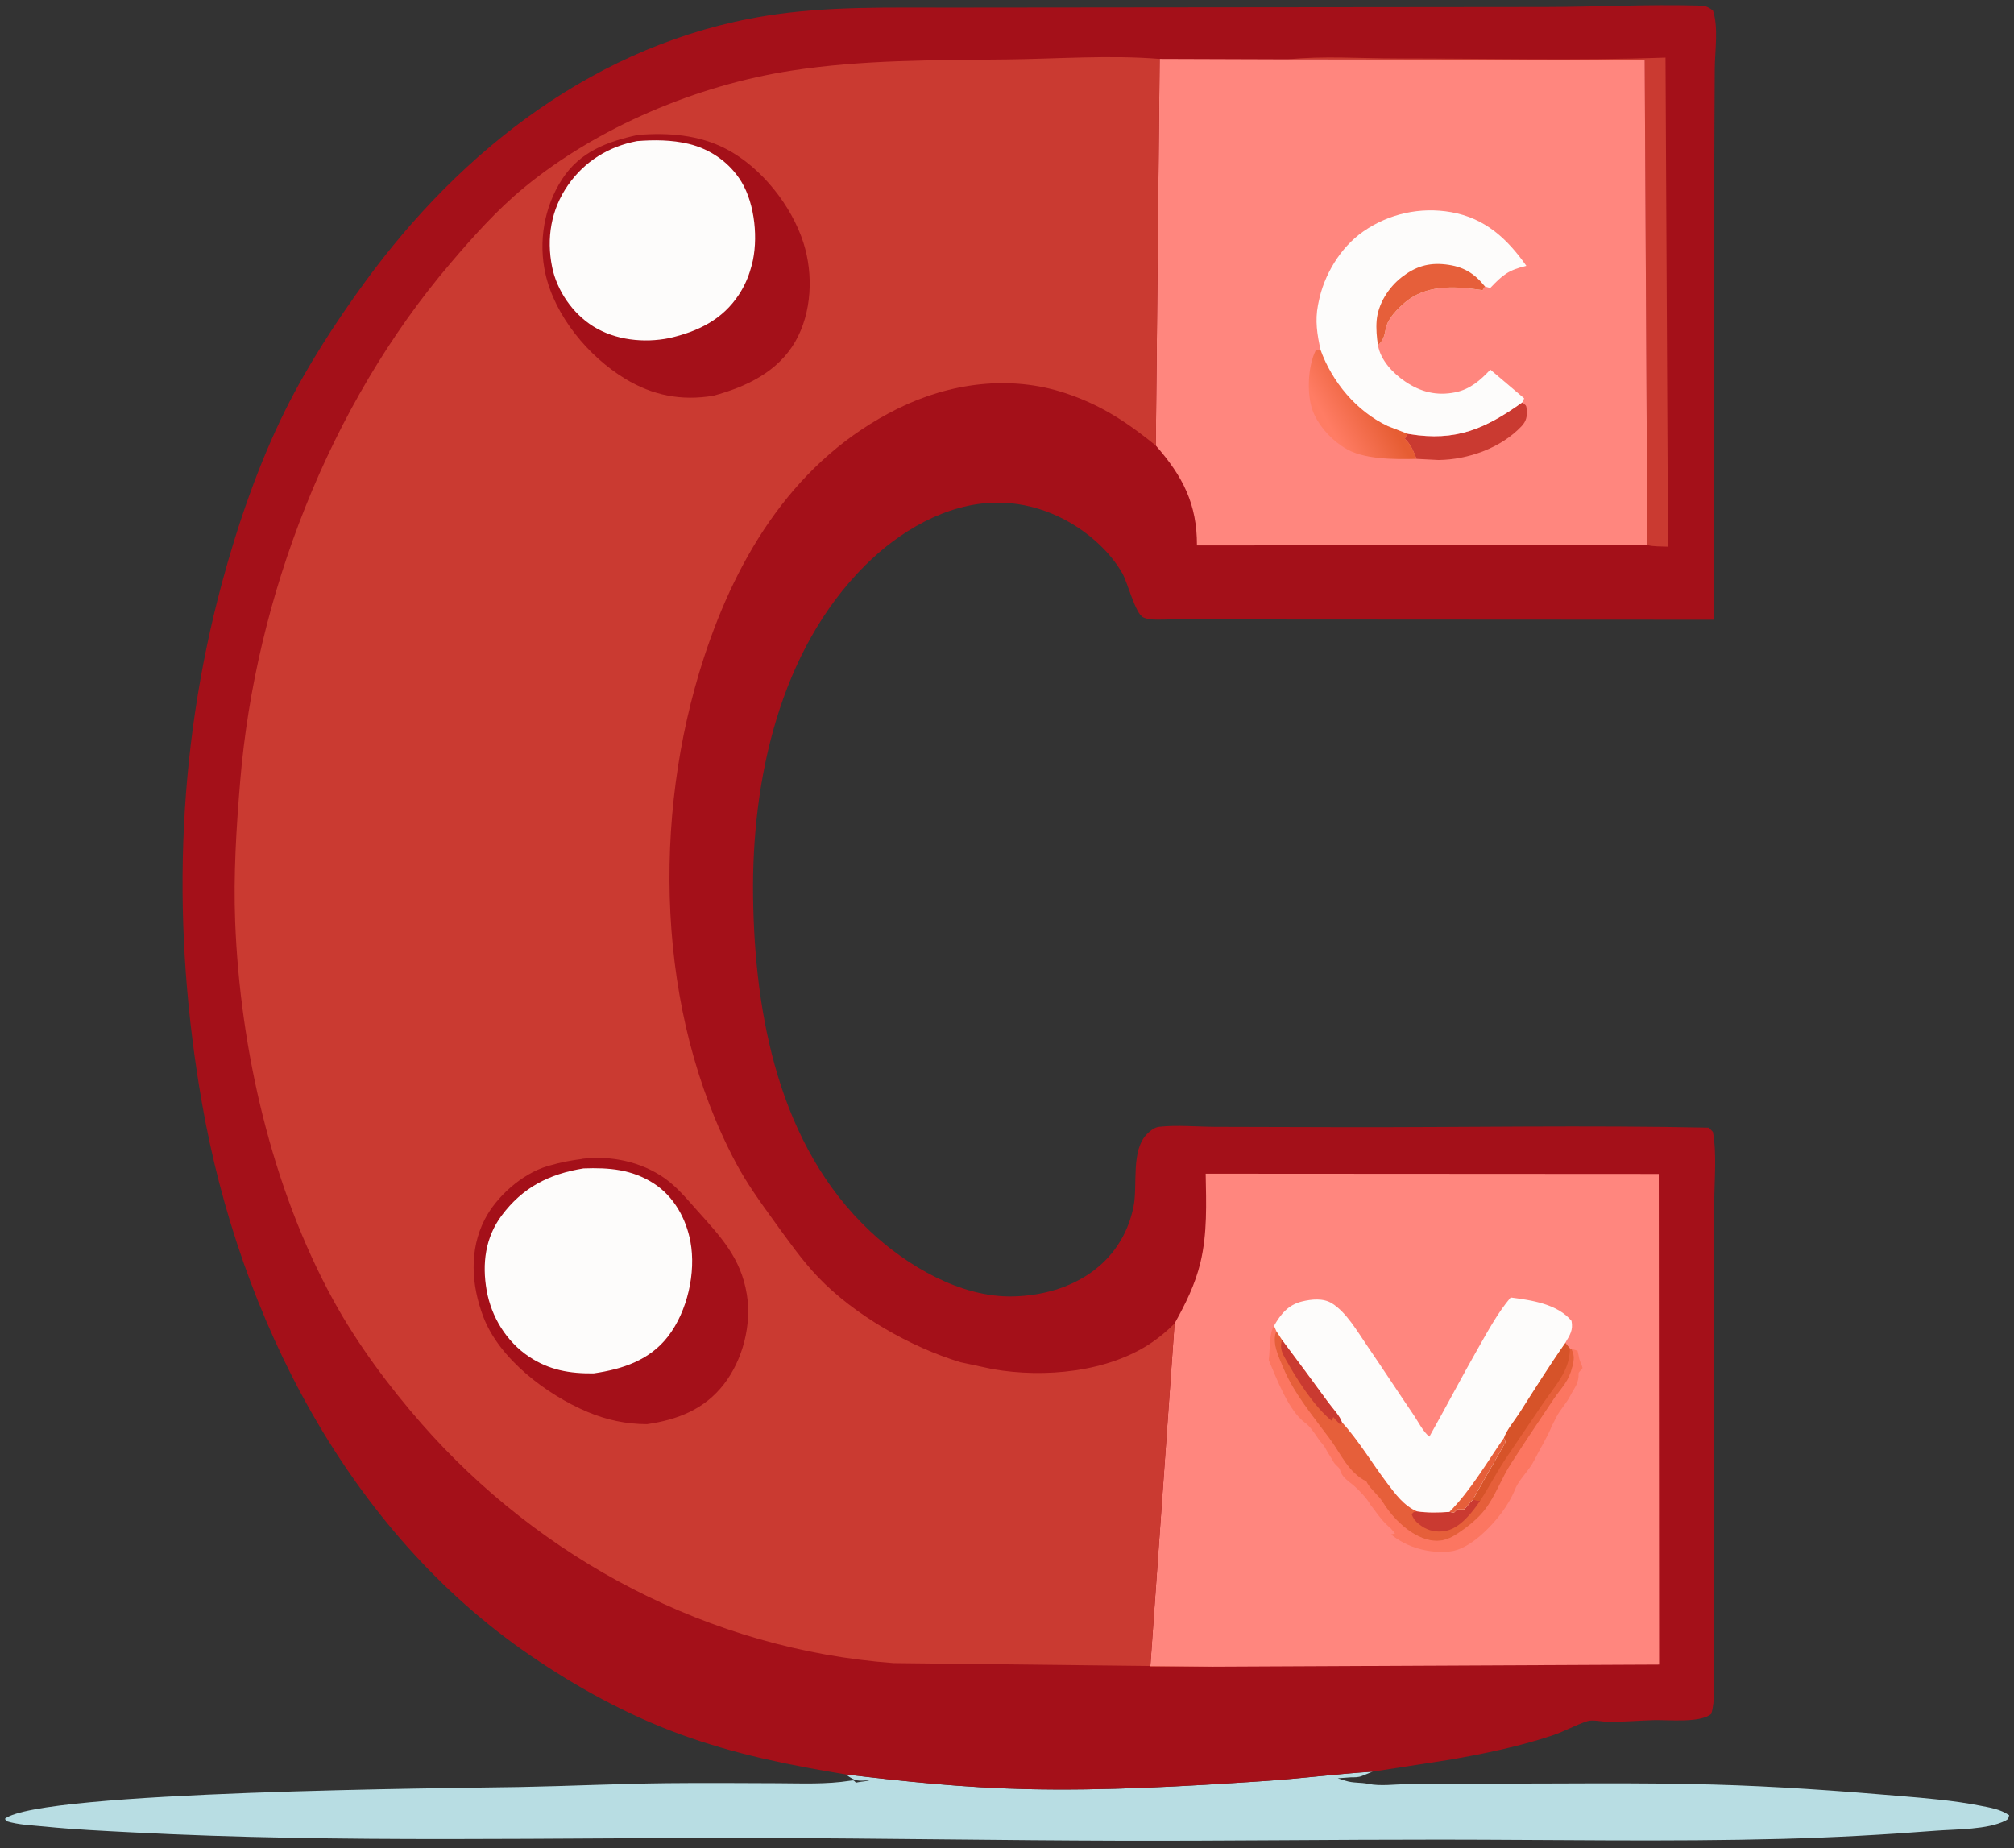 <svg width="255" height="234" viewBox="0 0 255 234" fill="none" xmlns="http://www.w3.org/2000/svg">
<rect x="0" y="0" width="255" height="234" fill="#333333" stroke="none"/>
<path d="M107.097 224.673C114.65 225.583 122.131 226.348 129.75 226.529C139.882 226.771 150.082 226.175 160.188 225.502C164.733 225.198 169.255 224.611 173.799 224.322L172.425 224.875C171.977 225.054 171.525 225.04 171.05 225.04L169.374 225.164L170.374 225.474C171.349 225.791 172.273 225.66 173.256 225.867C174.745 226.182 176.625 225.921 178.162 225.895C181.353 225.841 184.543 225.834 187.734 225.837C197.455 225.849 207.207 225.685 216.924 225.954C224.78 226.17 232.687 226.735 240.516 227.403C243.875 227.69 247.328 227.967 250.634 228.617C251.981 228.882 253.243 229.058 254.389 229.84C254.272 230.212 254.339 230.31 253.955 230.509C251.688 231.685 247.639 231.605 245.091 231.803C238.598 232.308 232.102 232.665 225.59 232.835C211.226 233.208 196.787 232.934 182.416 232.926C168.837 232.921 155.258 233.097 141.681 233.062C126.726 233.023 111.773 232.766 96.819 232.722C70.116 232.643 43.397 233.394 16.713 232.009C13.057 231.819 9.393 231.652 5.75 231.284C4.124 231.12 2.341 231.072 0.79 230.585L0.625 230.288C4.997 226.761 57.281 226.423 65.809 226.265C72.042 226.149 78.264 225.845 84.499 225.78C89.143 225.732 93.788 225.767 98.432 225.785C101.524 225.798 104.607 225.944 107.625 225.471C108.157 225.388 108.067 225.415 108.375 225.715L108.677 225.654C109.19 225.552 109.607 225.57 110.126 225.408C108.659 225.506 108.285 225.59 107.097 224.673Z" fill="#B8DDE3"/>
<path d="M107.097 224.673C99.948 223.515 92.918 222.076 86.113 219.587C79.377 217.121 73.065 213.651 67.181 209.634C43.891 193.728 30.31 166.622 25.597 139.808C21.719 117.746 22.262 95.503 28.099 73.823C30.084 66.451 32.735 58.738 36.159 51.863C38.925 46.31 42.529 40.757 46.196 35.727C58.418 18.966 75.627 5.446 96.956 2.005C104.741 0.75 112.692 0.98 120.556 0.965C129.784 0.948 139.013 0.946 148.241 0.937C164.059 0.922 179.877 0.916 195.695 0.891C202.075 0.881 208.573 0.539 214.938 0.706C215.89 0.731 216.093 0.77 216.875 1.316C217.603 3.422 217.125 6.456 217.11 8.722C217.078 13.378 217.059 18.034 217.05 22.69C217.012 41.284 216.985 59.878 216.975 78.473L148.187 78.433C147.215 78.431 145.634 78.6 144.75 78.173C143.737 77.685 142.773 73.765 142.125 72.63C141.37 71.306 140.427 70.14 139.325 69.076C135.814 65.687 131.035 63.563 126.046 63.645C119.735 63.748 113.81 67.321 109.515 71.61C98.665 82.442 95.165 98.817 95.35 113.499C95.539 128.493 98.607 145.032 110.168 155.893C114.805 160.25 121.623 164.313 128.292 164.148C135.641 163.965 142.012 160.129 143.517 152.791C144.079 150.05 143.122 145.601 145.291 143.525C145.709 143.124 146.193 142.732 146.798 142.666C149.071 142.417 151.619 142.67 153.917 142.677C159.286 142.695 164.655 142.707 170.023 142.719C185.458 142.752 200.948 142.451 216.375 142.781L216.875 143.319C217.391 146.083 217.056 149.367 217.05 152.199C217.039 157.829 217.021 163.459 217.014 169.09C217 179.893 216.977 190.695 216.981 201.498C216.982 204.8 216.986 208.103 216.982 211.405C216.98 213.207 217.187 215.265 216.673 217C215.329 218.19 211.201 217.75 209.375 217.8C207.463 217.853 205.537 218.025 203.625 218.01C202.918 218.005 201.623 217.715 200.984 217.925C199.511 218.407 198.112 219.207 196.627 219.709C192.435 221.126 187.935 222.046 183.572 222.809L173.799 224.322C169.255 224.611 164.733 225.198 160.188 225.502C150.082 226.175 139.882 226.771 129.75 226.529C122.131 226.348 114.65 225.583 107.097 224.673Z" fill="#A41019"/>
<path d="M163.063 7.517C167.513 7.049 172.363 7.406 176.851 7.402C188.168 7.392 199.569 7.695 210.875 7.292L211.191 69.219C210.343 69.181 209.394 69.224 208.573 69.018L208.239 7.581L163.063 7.517Z" fill="#CA3A31"/>
<path d="M163.063 7.517L208.239 7.581L208.573 69.018L151.549 69.063C151.567 63.815 149.769 60.328 146.338 56.411L146.827 7.462L163.063 7.517Z" fill="#FF867E"/>
<path d="M192.729 50.958C193.196 51.352 193.252 51.237 193.305 51.89C193.373 52.719 193.246 53.33 192.657 53.956C190.061 56.716 185.905 58.199 182.137 58.243L179.349 58.1C179.043 57.303 178.731 56.508 178.155 55.854L177.874 55.545L178.201 54.911L178.454 54.96C184.357 55.93 188.052 54.284 192.729 50.958Z" fill="#CA3A31"/>
<path d="M179.349 58.1C176.591 58.168 172.471 58.207 170.14 56.646L169.833 56.437C168.289 55.402 166.782 53.645 166.173 51.912C165.442 49.831 165.593 46.361 166.582 44.386L167.201 44.291C168.645 48.315 171.735 52.081 175.735 53.953L178.201 54.911L177.874 55.545L178.155 55.854C178.731 56.508 179.043 57.303 179.349 58.1Z" fill="url(#paint0_linear_2_52)"/>
<path d="M167.201 44.291C166.769 42.35 166.492 40.619 166.875 38.635L166.954 38.247C167.623 34.83 169.697 31.337 172.616 29.306C175.849 27.056 179.823 26.172 183.735 26.862C188.057 27.624 190.862 30.26 193.256 33.66C190.955 34.211 190.267 34.806 188.683 36.466L188.023 36.276L187.72 36.746L187.399 36.696C184.387 36.258 181.056 36.063 178.458 37.859C177.503 38.519 175.997 39.996 175.625 41.065C175.213 42.249 175.463 42.75 174.475 43.731C174.809 45.624 176.365 47.267 177.953 48.334C179.883 49.631 181.913 50.15 184.258 49.673C186.148 49.289 187.443 48.145 188.698 46.802L192.973 50.428C192.792 50.9 192.904 50.74 192.729 50.958C188.052 54.284 184.357 55.93 178.454 54.96L178.201 54.911L175.735 53.953C171.735 52.081 168.645 48.315 167.201 44.291Z" fill="#FDFCFB"/>
<path d="M174.475 43.731C174.313 42.741 174.219 41.613 174.301 40.61C174.472 38.492 175.809 36.386 177.497 35.08C179.199 33.764 180.837 33.237 183.008 33.478C185.257 33.729 186.649 34.571 188.023 36.276L187.72 36.746L187.399 36.696C184.387 36.258 181.056 36.063 178.458 37.859C177.503 38.519 175.997 39.996 175.625 41.065C175.213 42.249 175.463 42.75 174.475 43.731Z" fill="#E65F3A"/>
<path d="M148.715 167.579C150.107 165.081 151.314 162.655 151.987 159.872C152.876 156.201 152.724 152.35 152.655 148.607L210.021 148.639L210.067 210.762L153.584 211.028L145.644 211.013L148.715 167.579Z" fill="#FF867E"/>
<path d="M198.983 170.779L199.742 171.028L199.873 171.629C199.939 171.961 199.981 172.211 200.124 172.524C200.326 172.966 200.201 172.622 200.373 173.212L199.875 173.819C199.903 175.22 199.397 175.596 198.803 176.752C198.317 177.698 197.556 178.453 197.061 179.417L196.873 179.79L196.499 180.52C195.87 182.074 194.989 183.417 194.249 184.905C193.595 186.219 192.349 187.285 191.842 188.545C191.414 189.606 190.809 190.63 190.121 191.553C188.729 193.418 186.051 196.171 183.617 196.439C180.991 196.729 178.14 195.955 176.127 194.285L176.625 194.164L176.127 193.555C175.117 192.697 174.665 192.067 173.877 190.997L173.501 190.508C173.161 189.819 172.015 188.607 171.377 188.073C170.771 187.566 170.069 187.147 169.751 186.366L169.627 186.002C169.385 185.629 169.035 185.482 168.807 185.035C168.6 184.632 168.354 184.317 168.127 183.932C167.882 183.515 167.774 183.217 167.447 182.834C167.02 182.335 167.225 182.619 166.862 182.089C166.428 181.455 165.877 180.607 165.25 180.153C163.137 178.625 161.637 174.527 160.639 172.214C160.816 170.979 160.664 168.818 161.311 167.869L161.605 168.545C160.967 169.975 161.895 171.788 162.478 173.197C163.803 176.399 166.29 179.385 168.351 182.163C169.809 184.127 170.681 186.416 173 187.586L173.125 187.826C173.675 188.723 174.553 189.341 175.123 190.266C176.351 192.259 178.581 194.474 180.965 194.994C182.343 195.294 183.383 194.951 184.531 194.19C185.819 193.337 187.138 192.309 188.064 191.086C189.357 189.378 190.12 187.189 191.289 185.367C193.063 182.603 194.92 179.841 196.751 177.11C197.273 176.332 197.933 175.604 198.4 174.796C198.843 174.029 199.078 173.246 199.228 172.383C199.349 171.69 199.209 171.429 198.983 170.779Z" fill="#FC7661"/>
<path d="M198.983 170.779C199.209 171.429 199.349 171.69 199.228 172.383C199.078 173.246 198.843 174.029 198.4 174.796C197.933 175.604 197.273 176.332 196.751 177.11C194.92 179.841 193.063 182.603 191.289 185.367C190.12 187.189 189.357 189.378 188.064 191.086C187.138 192.309 185.819 193.337 184.531 194.19C183.383 194.951 182.343 195.294 180.965 194.994C178.581 194.474 176.351 192.259 175.123 190.266C174.553 189.341 173.675 188.723 173.125 187.826L173 187.586C170.681 186.416 169.809 184.127 168.351 182.163C166.29 179.385 163.803 176.399 162.478 173.197C161.895 171.788 160.967 169.975 161.605 168.545L162.325 169.646C164.289 172.276 166.25 174.907 168.181 177.56C168.666 178.228 169.73 179.355 169.917 180.082C172.04 182.402 173.721 185.261 175.623 187.773C176.665 189.15 177.763 190.666 179.418 191.366C180.738 191.566 182.179 191.531 183.512 191.436L184.097 191.523L184.5 191.119L185.375 191.121L186.47 189.893L190.625 182.594L190.413 182.068C190.743 181.07 191.817 179.786 192.405 178.864C194.295 175.899 196.161 172.917 198.181 170.034L198.784 170.761L198.983 170.779Z" fill="#E65F3A"/>
<path d="M162.325 169.646C164.289 172.276 166.25 174.907 168.181 177.56C168.666 178.228 169.73 179.355 169.917 180.082L169.639 180.325L169.127 179.79L168.813 179.424L168.625 179.91C166.316 178.02 164.081 174.479 162.654 171.872C162.222 171.082 162.057 170.492 162.325 169.646Z" fill="#CA3A31"/>
<path d="M186.47 189.893L187.399 190.034C186.415 191.489 184.903 193.465 183.052 193.837C181.957 194.058 180.844 193.836 179.944 193.194C179.333 192.759 178.999 192.413 178.732 191.727C179.092 191.37 178.87 191.502 179.418 191.366C180.738 191.566 182.179 191.531 183.512 191.436L184.097 191.523L184.5 191.119L185.375 191.121L186.47 189.893Z" fill="#CA3A31"/>
<path d="M198.181 170.034L198.784 170.761C198.741 171.706 198.576 172.556 198.176 173.427C197.483 174.937 196.366 176.229 195.435 177.598C193.887 179.873 192.355 182.161 190.81 184.439C189.583 186.248 188.595 188.202 187.399 190.034L186.47 189.893L190.625 182.594L190.413 182.068C190.743 181.07 191.817 179.786 192.405 178.864C194.295 175.899 196.161 172.917 198.181 170.034Z" fill="#D65329"/>
<path d="M161.311 167.869C162.143 166.414 163.099 165.216 164.839 164.791C166.059 164.494 167.535 164.336 168.642 165.023C170.477 166.163 171.851 168.568 173.035 170.298C175.047 173.238 176.993 176.223 178.996 179.17C179.543 179.977 180.215 181.334 180.983 181.898C183.075 178.178 185.047 174.39 187.162 170.683C188.403 168.509 189.643 166.206 191.271 164.281C193.936 164.628 197.189 165.104 198.975 167.244C199.201 168.429 198.778 169.029 198.181 170.034C196.161 172.917 194.295 175.899 192.405 178.864C191.817 179.786 190.743 181.07 190.413 182.068L190.625 182.594L186.47 189.893L185.375 191.121L184.5 191.119L184.097 191.523L183.512 191.436C182.179 191.531 180.738 191.566 179.418 191.366C177.763 190.666 176.665 189.15 175.623 187.773C173.721 185.261 172.04 182.402 169.917 180.082C169.73 179.355 168.666 178.228 168.181 177.56C166.25 174.907 164.289 172.276 162.325 169.646L161.605 168.545L161.311 167.869Z" fill="#FDFCFB"/>
<path d="M190.413 182.068L190.625 182.594L186.47 189.894L185.375 191.121L184.5 191.119L184.097 191.523L183.512 191.436C186.193 188.745 188.257 185.175 190.413 182.068Z" fill="#E65F3A"/>
<path d="M153.584 211.028L113.137 210.575C89.881 208.865 68.415 197.435 53.367 180.253C49.224 175.522 45.235 170.149 42.227 164.674C34.395 150.417 30.395 132.821 29.776 116.727C29.547 110.762 29.92 104.825 30.414 98.882C32.348 75.623 41.65 51.386 56.997 33.374C59.887 29.983 62.903 26.588 66.368 23.739C75.652 16.103 88.251 10.784 100.217 8.94C109.176 7.559 118.395 7.621 127.441 7.525C133.787 7.459 140.521 6.943 146.827 7.462L146.338 56.411C142.702 53.469 139.433 51.288 134.913 49.785C127.871 47.444 120.259 48.487 113.713 51.717C100.777 58.1 93.383 70.203 89.116 83.293C82.534 103.482 83.059 128.178 93.152 147.199C94.516 149.77 96.239 152.168 97.949 154.528C99.699 156.944 101.537 159.575 103.609 161.734C108.156 166.473 115.265 170.572 121.625 172.486L125.713 173.362C132.245 174.488 140.278 173.765 145.838 169.981C146.895 169.262 147.811 168.472 148.715 167.579L145.644 211.013L153.584 211.028Z" fill="#CA3A31"/>
<path d="M80.77 17.081C84.612 16.773 88.483 17.058 91.945 18.864C96.429 21.204 100.241 26.067 101.735 30.763C102.995 34.721 102.798 39.581 100.699 43.241C98.501 47.073 94.469 48.999 90.297 50.111C86.256 50.774 82.649 50.081 79.149 47.956C74.467 45.113 70.261 39.997 69.064 34.689C68.145 30.613 68.891 26.197 71.162 22.698C73.416 19.226 76.834 17.934 80.77 17.081Z" fill="#A41019"/>
<path d="M80.669 17.863C82.848 17.692 85.053 17.706 87.188 18.216C89.975 18.882 92.41 20.608 93.875 23.016C95.603 25.859 96.033 30.38 95.187 33.553L95.063 33.983C94.733 35.158 94.237 36.26 93.565 37.289C91.487 40.468 88.379 41.978 84.727 42.811C81.531 43.453 77.91 43.07 75.125 41.334C72.495 39.695 70.508 36.785 69.906 33.814C69.166 30.166 69.763 26.525 71.925 23.428C74.019 20.43 77.053 18.547 80.669 17.863Z" fill="#FDFCFB"/>
<path d="M73.685 146.746L73.765 146.719C77.351 146.286 81.183 147.096 84.125 149.164C85.715 150.282 86.957 151.797 88.237 153.229C91.273 156.624 93.81 159.262 94.563 163.911C95.183 167.738 94.055 172.182 91.641 175.283C89.187 178.436 85.823 179.76 81.922 180.327C79.262 180.318 76.833 179.801 74.391 178.774C69.171 176.578 63.192 172.027 61.186 166.709C59.683 162.724 59.378 158.294 61.369 154.407C62.851 151.511 66.1 148.61 69.303 147.66L69.625 147.569C70.995 147.166 72.271 146.926 73.685 146.746Z" fill="#A41019"/>
<path d="M73.877 147.941C77.109 147.82 80.028 148.062 82.788 149.852C85.345 151.51 86.879 154.32 87.417 157.212C88.146 161.128 87.033 166.027 84.591 169.201C82.271 172.217 78.831 173.364 75.164 173.892C72.151 173.925 69.551 173.49 66.993 171.786C64.107 169.863 62.201 166.72 61.616 163.38C61.029 160.034 61.428 156.701 63.524 153.898C66.167 150.364 69.492 148.647 73.877 147.941Z" fill="#FDFCFB"/>
<defs>
<linearGradient id="paint0_linear_2_52" x1="176.875" y1="54.934" x2="170.83" y2="58.342" gradientUnits="userSpaceOnUse">
<stop stop-color="#E65D33"/>
<stop offset="1" stop-color="#FF7C64"/>
</linearGradient>
</defs>
</svg>
